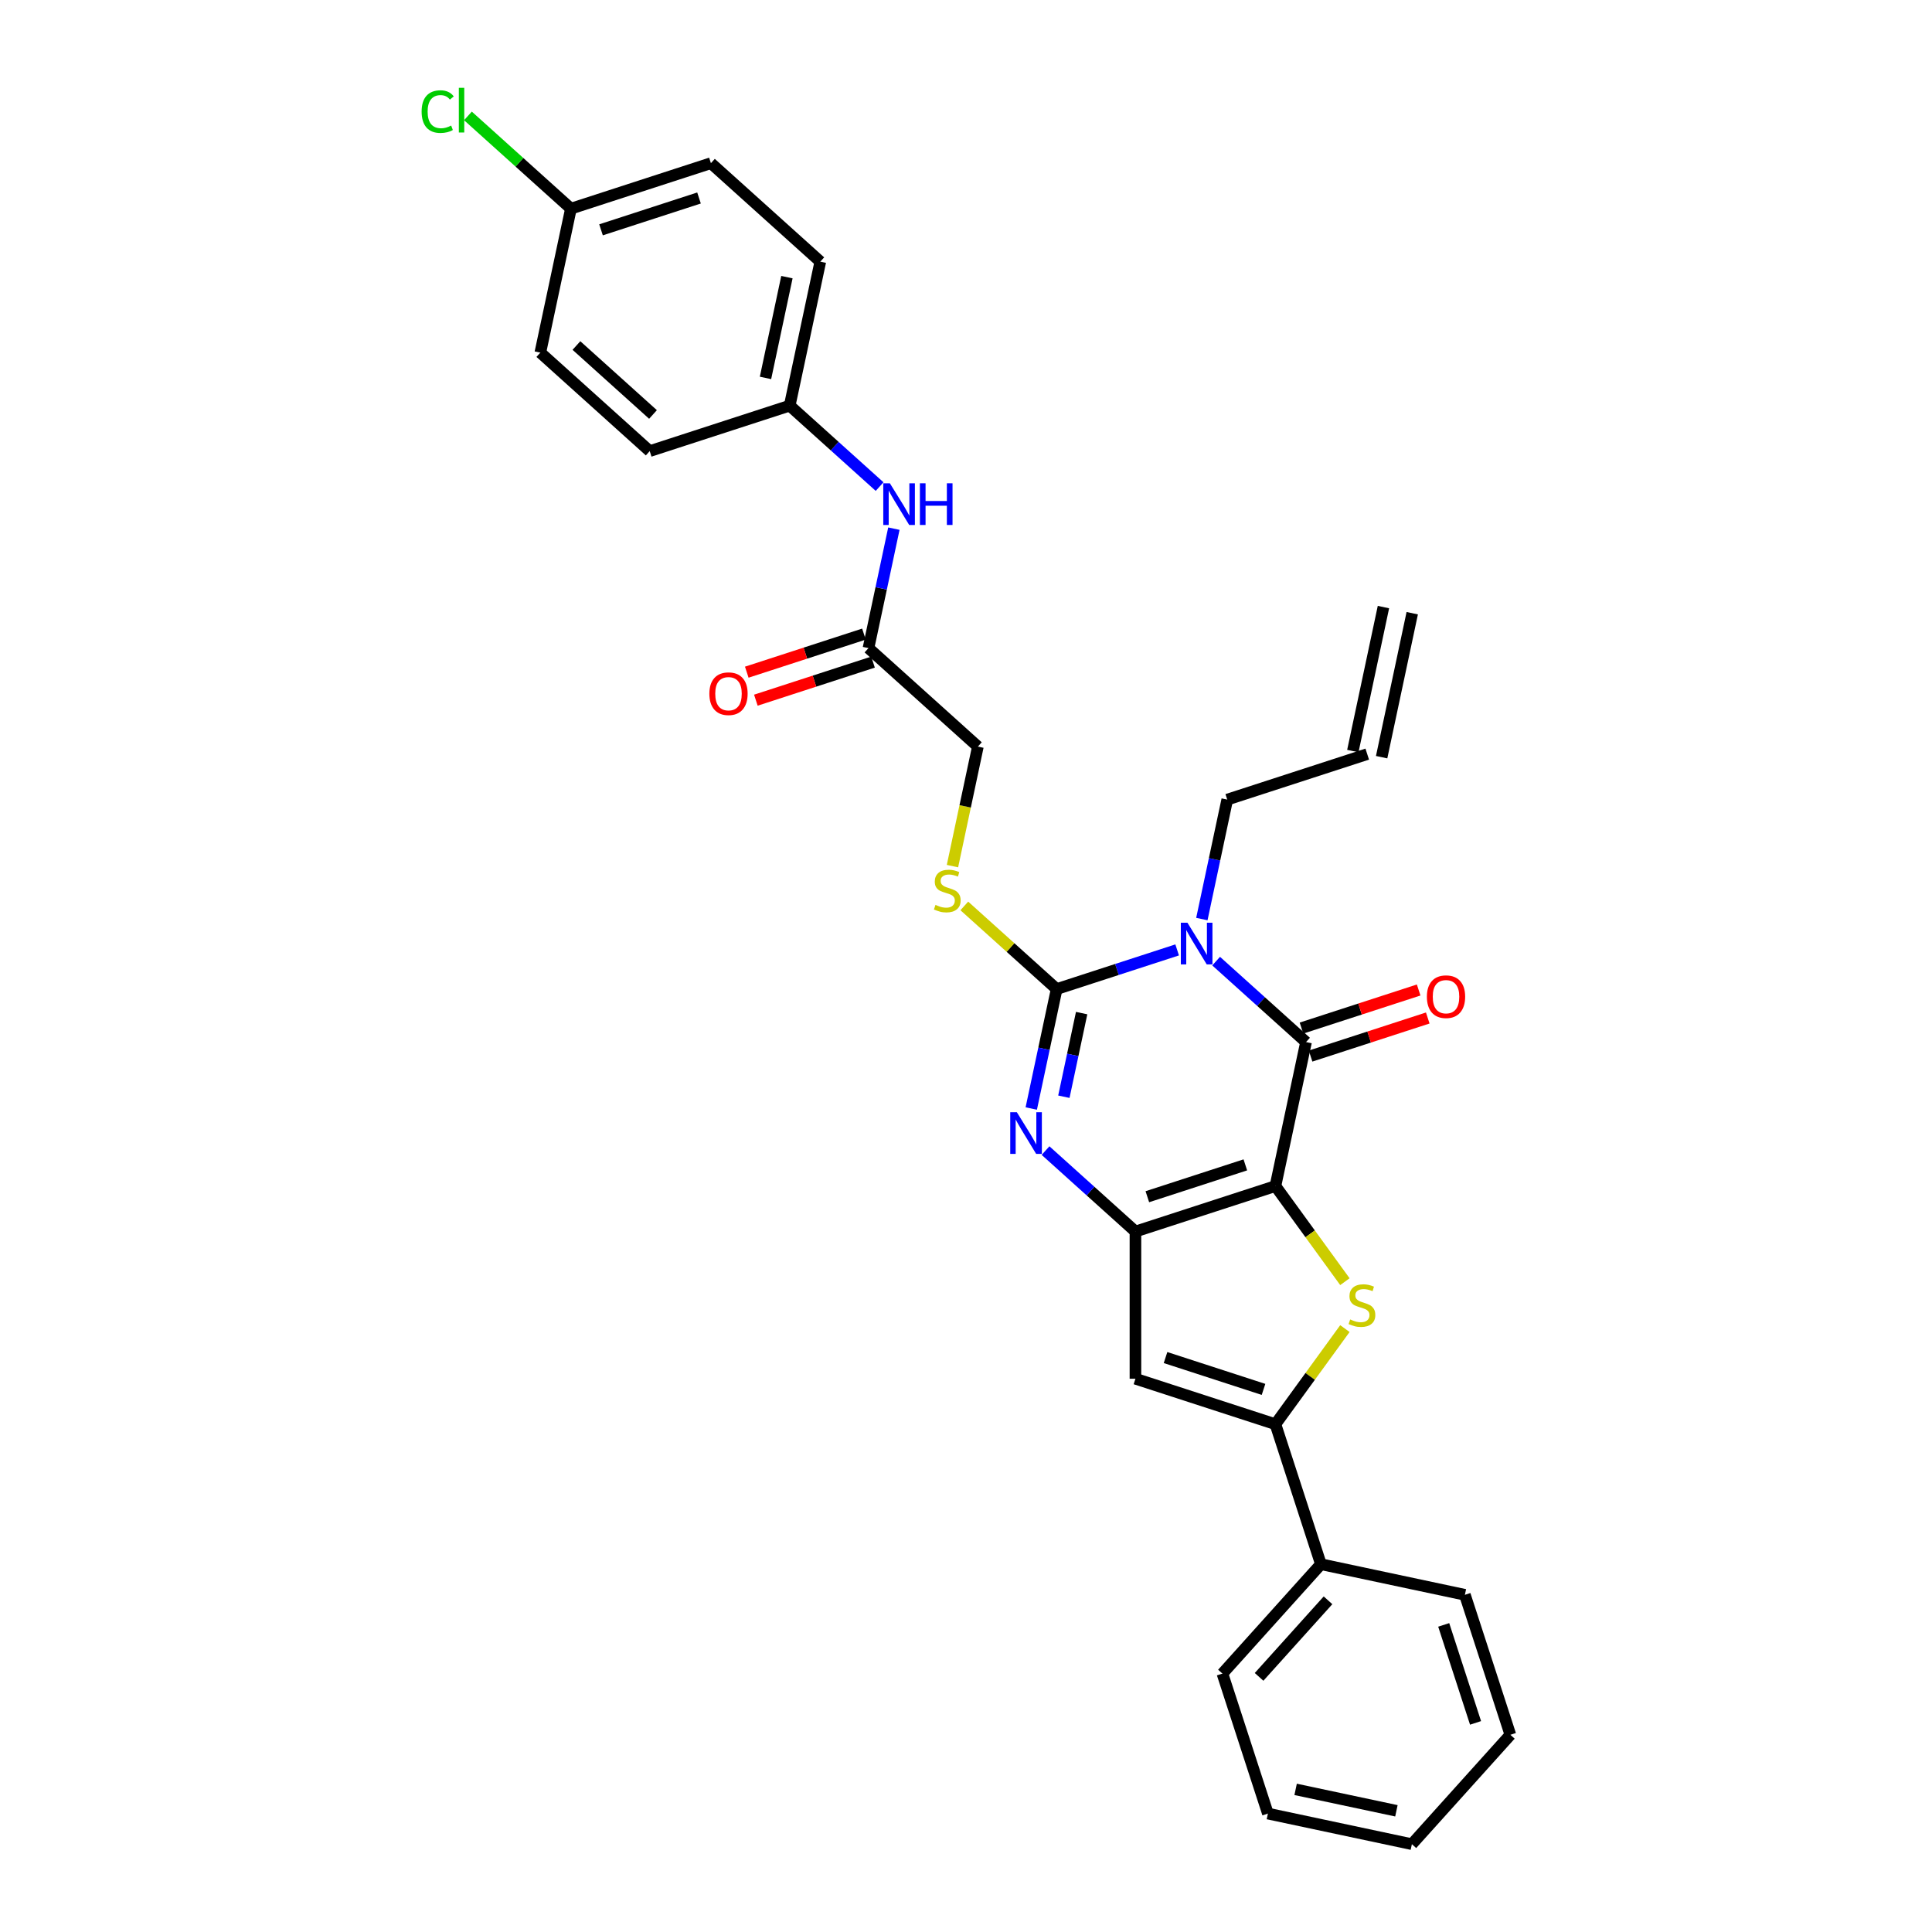 <?xml version='1.0' encoding='iso-8859-1'?>
<svg version='1.1' baseProfile='full'
              xmlns='http://www.w3.org/2000/svg'
                      xmlns:rdkit='http://www.rdkit.org/xml'
                      xmlns:xlink='http://www.w3.org/1999/xlink'
                  xml:space='preserve'
width='1000px' height='1000px' viewBox='0 0 1000 1000'>
<!-- END OF HEADER -->
<rect style='opacity:1.0;fill:#FFFFFF;stroke:none' width='1000' height='1000' x='0' y='0'> </rect>
<path class='bond-1' d='M 660.159,613.897 L 587.701,637.44' style='fill:none;fill-rule:evenodd;stroke:#000000;stroke-width:6px;stroke-linecap:butt;stroke-linejoin:miter;stroke-opacity:1' />
<path class='bond-1' d='M 644.581,602.937 L 593.861,619.417' style='fill:none;fill-rule:evenodd;stroke:#000000;stroke-width:6px;stroke-linecap:butt;stroke-linejoin:miter;stroke-opacity:1' />
<path class='bond-2' d='M 660.159,613.897 L 675.999,539.375' style='fill:none;fill-rule:evenodd;stroke:#000000;stroke-width:6px;stroke-linecap:butt;stroke-linejoin:miter;stroke-opacity:1' />
<path class='bond-5' d='M 660.159,613.897 L 678.138,638.644' style='fill:none;fill-rule:evenodd;stroke:#000000;stroke-width:6px;stroke-linecap:butt;stroke-linejoin:miter;stroke-opacity:1' />
<path class='bond-5' d='M 678.138,638.644 L 696.118,663.391' style='fill:none;fill-rule:evenodd;stroke:#CCCC00;stroke-width:6px;stroke-linecap:butt;stroke-linejoin:miter;stroke-opacity:1' />
<path class='bond-0' d='M 629.468,497.478 L 652.734,518.427' style='fill:none;fill-rule:evenodd;stroke:#0000FF;stroke-width:6px;stroke-linecap:butt;stroke-linejoin:miter;stroke-opacity:1' />
<path class='bond-0' d='M 652.734,518.427 L 675.999,539.375' style='fill:none;fill-rule:evenodd;stroke:#000000;stroke-width:6px;stroke-linecap:butt;stroke-linejoin:miter;stroke-opacity:1' />
<path class='bond-3' d='M 609.294,491.673 L 578.108,501.806' style='fill:none;fill-rule:evenodd;stroke:#0000FF;stroke-width:6px;stroke-linecap:butt;stroke-linejoin:miter;stroke-opacity:1' />
<path class='bond-3' d='M 578.108,501.806 L 546.923,511.939' style='fill:none;fill-rule:evenodd;stroke:#000000;stroke-width:6px;stroke-linecap:butt;stroke-linejoin:miter;stroke-opacity:1' />
<path class='bond-13' d='M 622.079,475.703 L 628.65,444.788' style='fill:none;fill-rule:evenodd;stroke:#0000FF;stroke-width:6px;stroke-linecap:butt;stroke-linejoin:miter;stroke-opacity:1' />
<path class='bond-13' d='M 628.65,444.788 L 635.221,413.874' style='fill:none;fill-rule:evenodd;stroke:#000000;stroke-width:6px;stroke-linecap:butt;stroke-linejoin:miter;stroke-opacity:1' />
<path class='bond-4' d='M 587.701,637.44 L 564.435,616.492' style='fill:none;fill-rule:evenodd;stroke:#000000;stroke-width:6px;stroke-linecap:butt;stroke-linejoin:miter;stroke-opacity:1' />
<path class='bond-4' d='M 564.435,616.492 L 541.17,595.544' style='fill:none;fill-rule:evenodd;stroke:#0000FF;stroke-width:6px;stroke-linecap:butt;stroke-linejoin:miter;stroke-opacity:1' />
<path class='bond-7' d='M 587.701,637.44 L 587.701,713.628' style='fill:none;fill-rule:evenodd;stroke:#000000;stroke-width:6px;stroke-linecap:butt;stroke-linejoin:miter;stroke-opacity:1' />
<path class='bond-10' d='M 678.353,546.621 L 708.678,536.768' style='fill:none;fill-rule:evenodd;stroke:#000000;stroke-width:6px;stroke-linecap:butt;stroke-linejoin:miter;stroke-opacity:1' />
<path class='bond-10' d='M 708.678,536.768 L 739.003,526.915' style='fill:none;fill-rule:evenodd;stroke:#FF0000;stroke-width:6px;stroke-linecap:butt;stroke-linejoin:miter;stroke-opacity:1' />
<path class='bond-10' d='M 673.645,532.129 L 703.969,522.276' style='fill:none;fill-rule:evenodd;stroke:#000000;stroke-width:6px;stroke-linecap:butt;stroke-linejoin:miter;stroke-opacity:1' />
<path class='bond-10' d='M 703.969,522.276 L 734.294,512.423' style='fill:none;fill-rule:evenodd;stroke:#FF0000;stroke-width:6px;stroke-linecap:butt;stroke-linejoin:miter;stroke-opacity:1' />
<path class='bond-8' d='M 546.923,511.939 L 523.025,490.421' style='fill:none;fill-rule:evenodd;stroke:#000000;stroke-width:6px;stroke-linecap:butt;stroke-linejoin:miter;stroke-opacity:1' />
<path class='bond-8' d='M 523.025,490.421 L 499.127,468.904' style='fill:none;fill-rule:evenodd;stroke:#CCCC00;stroke-width:6px;stroke-linecap:butt;stroke-linejoin:miter;stroke-opacity:1' />
<path class='bond-31' d='M 546.923,511.939 L 540.352,542.854' style='fill:none;fill-rule:evenodd;stroke:#000000;stroke-width:6px;stroke-linecap:butt;stroke-linejoin:miter;stroke-opacity:1' />
<path class='bond-31' d='M 540.352,542.854 L 533.78,573.769' style='fill:none;fill-rule:evenodd;stroke:#0000FF;stroke-width:6px;stroke-linecap:butt;stroke-linejoin:miter;stroke-opacity:1' />
<path class='bond-31' d='M 559.856,524.382 L 555.256,546.022' style='fill:none;fill-rule:evenodd;stroke:#000000;stroke-width:6px;stroke-linecap:butt;stroke-linejoin:miter;stroke-opacity:1' />
<path class='bond-31' d='M 555.256,546.022 L 550.656,567.662' style='fill:none;fill-rule:evenodd;stroke:#0000FF;stroke-width:6px;stroke-linecap:butt;stroke-linejoin:miter;stroke-opacity:1' />
<path class='bond-6' d='M 696.118,687.677 L 678.138,712.424' style='fill:none;fill-rule:evenodd;stroke:#CCCC00;stroke-width:6px;stroke-linecap:butt;stroke-linejoin:miter;stroke-opacity:1' />
<path class='bond-6' d='M 678.138,712.424 L 660.159,737.171' style='fill:none;fill-rule:evenodd;stroke:#000000;stroke-width:6px;stroke-linecap:butt;stroke-linejoin:miter;stroke-opacity:1' />
<path class='bond-12' d='M 660.159,737.171 L 683.702,809.629' style='fill:none;fill-rule:evenodd;stroke:#000000;stroke-width:6px;stroke-linecap:butt;stroke-linejoin:miter;stroke-opacity:1' />
<path class='bond-30' d='M 660.159,737.171 L 587.701,713.628' style='fill:none;fill-rule:evenodd;stroke:#000000;stroke-width:6px;stroke-linecap:butt;stroke-linejoin:miter;stroke-opacity:1' />
<path class='bond-30' d='M 653.999,719.148 L 603.278,702.667' style='fill:none;fill-rule:evenodd;stroke:#000000;stroke-width:6px;stroke-linecap:butt;stroke-linejoin:miter;stroke-opacity:1' />
<path class='bond-15' d='M 492.996,448.298 L 499.57,417.368' style='fill:none;fill-rule:evenodd;stroke:#CCCC00;stroke-width:6px;stroke-linecap:butt;stroke-linejoin:miter;stroke-opacity:1' />
<path class='bond-15' d='M 499.57,417.368 L 506.145,386.438' style='fill:none;fill-rule:evenodd;stroke:#000000;stroke-width:6px;stroke-linecap:butt;stroke-linejoin:miter;stroke-opacity:1' />
<path class='bond-9' d='M 449.527,335.459 L 506.145,386.438' style='fill:none;fill-rule:evenodd;stroke:#000000;stroke-width:6px;stroke-linecap:butt;stroke-linejoin:miter;stroke-opacity:1' />
<path class='bond-11' d='M 449.527,335.459 L 456.098,304.544' style='fill:none;fill-rule:evenodd;stroke:#000000;stroke-width:6px;stroke-linecap:butt;stroke-linejoin:miter;stroke-opacity:1' />
<path class='bond-11' d='M 456.098,304.544 L 462.669,273.629' style='fill:none;fill-rule:evenodd;stroke:#0000FF;stroke-width:6px;stroke-linecap:butt;stroke-linejoin:miter;stroke-opacity:1' />
<path class='bond-14' d='M 447.172,328.213 L 416.848,338.066' style='fill:none;fill-rule:evenodd;stroke:#000000;stroke-width:6px;stroke-linecap:butt;stroke-linejoin:miter;stroke-opacity:1' />
<path class='bond-14' d='M 416.848,338.066 L 386.523,347.919' style='fill:none;fill-rule:evenodd;stroke:#FF0000;stroke-width:6px;stroke-linecap:butt;stroke-linejoin:miter;stroke-opacity:1' />
<path class='bond-14' d='M 451.881,342.704 L 421.556,352.557' style='fill:none;fill-rule:evenodd;stroke:#000000;stroke-width:6px;stroke-linecap:butt;stroke-linejoin:miter;stroke-opacity:1' />
<path class='bond-14' d='M 421.556,352.557 L 391.232,362.411' style='fill:none;fill-rule:evenodd;stroke:#FF0000;stroke-width:6px;stroke-linecap:butt;stroke-linejoin:miter;stroke-opacity:1' />
<path class='bond-18' d='M 455.28,251.854 L 432.014,230.905' style='fill:none;fill-rule:evenodd;stroke:#0000FF;stroke-width:6px;stroke-linecap:butt;stroke-linejoin:miter;stroke-opacity:1' />
<path class='bond-18' d='M 432.014,230.905 L 408.749,209.957' style='fill:none;fill-rule:evenodd;stroke:#000000;stroke-width:6px;stroke-linecap:butt;stroke-linejoin:miter;stroke-opacity:1' />
<path class='bond-25' d='M 683.702,809.629 L 632.723,866.247' style='fill:none;fill-rule:evenodd;stroke:#000000;stroke-width:6px;stroke-linecap:butt;stroke-linejoin:miter;stroke-opacity:1' />
<path class='bond-25' d='M 687.379,828.317 L 651.693,867.95' style='fill:none;fill-rule:evenodd;stroke:#000000;stroke-width:6px;stroke-linecap:butt;stroke-linejoin:miter;stroke-opacity:1' />
<path class='bond-26' d='M 683.702,809.629 L 758.224,825.469' style='fill:none;fill-rule:evenodd;stroke:#000000;stroke-width:6px;stroke-linecap:butt;stroke-linejoin:miter;stroke-opacity:1' />
<path class='bond-16' d='M 635.221,413.874 L 707.679,390.331' style='fill:none;fill-rule:evenodd;stroke:#000000;stroke-width:6px;stroke-linecap:butt;stroke-linejoin:miter;stroke-opacity:1' />
<path class='bond-17' d='M 715.132,391.915 L 730.972,317.392' style='fill:none;fill-rule:evenodd;stroke:#000000;stroke-width:6px;stroke-linecap:butt;stroke-linejoin:miter;stroke-opacity:1' />
<path class='bond-17' d='M 700.227,388.747 L 716.067,314.224' style='fill:none;fill-rule:evenodd;stroke:#000000;stroke-width:6px;stroke-linecap:butt;stroke-linejoin:miter;stroke-opacity:1' />
<path class='bond-21' d='M 408.749,209.957 L 336.291,233.5' style='fill:none;fill-rule:evenodd;stroke:#000000;stroke-width:6px;stroke-linecap:butt;stroke-linejoin:miter;stroke-opacity:1' />
<path class='bond-22' d='M 408.749,209.957 L 424.589,135.435' style='fill:none;fill-rule:evenodd;stroke:#000000;stroke-width:6px;stroke-linecap:butt;stroke-linejoin:miter;stroke-opacity:1' />
<path class='bond-22' d='M 396.22,195.611 L 407.309,143.445' style='fill:none;fill-rule:evenodd;stroke:#000000;stroke-width:6px;stroke-linecap:butt;stroke-linejoin:miter;stroke-opacity:1' />
<path class='bond-19' d='M 295.513,107.999 L 367.971,84.456' style='fill:none;fill-rule:evenodd;stroke:#000000;stroke-width:6px;stroke-linecap:butt;stroke-linejoin:miter;stroke-opacity:1' />
<path class='bond-19' d='M 311.09,118.959 L 361.811,102.479' style='fill:none;fill-rule:evenodd;stroke:#000000;stroke-width:6px;stroke-linecap:butt;stroke-linejoin:miter;stroke-opacity:1' />
<path class='bond-20' d='M 295.513,107.999 L 268.857,83.998' style='fill:none;fill-rule:evenodd;stroke:#000000;stroke-width:6px;stroke-linecap:butt;stroke-linejoin:miter;stroke-opacity:1' />
<path class='bond-20' d='M 268.857,83.998 L 242.201,59.997' style='fill:none;fill-rule:evenodd;stroke:#00CC00;stroke-width:6px;stroke-linecap:butt;stroke-linejoin:miter;stroke-opacity:1' />
<path class='bond-33' d='M 295.513,107.999 L 279.673,182.521' style='fill:none;fill-rule:evenodd;stroke:#000000;stroke-width:6px;stroke-linecap:butt;stroke-linejoin:miter;stroke-opacity:1' />
<path class='bond-24' d='M 336.291,233.5 L 279.673,182.521' style='fill:none;fill-rule:evenodd;stroke:#000000;stroke-width:6px;stroke-linecap:butt;stroke-linejoin:miter;stroke-opacity:1' />
<path class='bond-24' d='M 337.994,214.53 L 298.361,178.844' style='fill:none;fill-rule:evenodd;stroke:#000000;stroke-width:6px;stroke-linecap:butt;stroke-linejoin:miter;stroke-opacity:1' />
<path class='bond-23' d='M 424.589,135.435 L 367.971,84.456' style='fill:none;fill-rule:evenodd;stroke:#000000;stroke-width:6px;stroke-linecap:butt;stroke-linejoin:miter;stroke-opacity:1' />
<path class='bond-28' d='M 632.723,866.247 L 656.266,938.705' style='fill:none;fill-rule:evenodd;stroke:#000000;stroke-width:6px;stroke-linecap:butt;stroke-linejoin:miter;stroke-opacity:1' />
<path class='bond-27' d='M 758.224,825.469 L 781.767,897.927' style='fill:none;fill-rule:evenodd;stroke:#000000;stroke-width:6px;stroke-linecap:butt;stroke-linejoin:miter;stroke-opacity:1' />
<path class='bond-27' d='M 747.264,841.046 L 763.744,891.767' style='fill:none;fill-rule:evenodd;stroke:#000000;stroke-width:6px;stroke-linecap:butt;stroke-linejoin:miter;stroke-opacity:1' />
<path class='bond-29' d='M 781.767,897.927 L 730.788,954.545' style='fill:none;fill-rule:evenodd;stroke:#000000;stroke-width:6px;stroke-linecap:butt;stroke-linejoin:miter;stroke-opacity:1' />
<path class='bond-32' d='M 656.266,938.705 L 730.788,954.545' style='fill:none;fill-rule:evenodd;stroke:#000000;stroke-width:6px;stroke-linecap:butt;stroke-linejoin:miter;stroke-opacity:1' />
<path class='bond-32' d='M 670.612,926.177 L 722.778,937.265' style='fill:none;fill-rule:evenodd;stroke:#000000;stroke-width:6px;stroke-linecap:butt;stroke-linejoin:miter;stroke-opacity:1' />
<path  class='atom-1' d='M 614.612 477.608
L 621.682 489.036
Q 622.383 490.163, 623.51 492.205
Q 624.638 494.247, 624.699 494.369
L 624.699 477.608
L 627.563 477.608
L 627.563 499.184
L 624.607 499.184
L 617.019 486.689
Q 616.135 485.227, 615.191 483.55
Q 614.276 481.874, 614.002 481.356
L 614.002 499.184
L 611.198 499.184
L 611.198 477.608
L 614.612 477.608
' fill='#0000FF'/>
<path  class='atom-5' d='M 526.313 575.673
L 533.383 587.101
Q 534.084 588.229, 535.212 590.271
Q 536.339 592.312, 536.4 592.434
L 536.4 575.673
L 539.265 575.673
L 539.265 597.249
L 536.309 597.249
L 528.721 584.755
Q 527.837 583.292, 526.892 581.616
Q 525.978 579.94, 525.704 579.422
L 525.704 597.249
L 522.9 597.249
L 522.9 575.673
L 526.313 575.673
' fill='#0000FF'/>
<path  class='atom-6' d='M 698.845 682.939
Q 699.089 683.031, 700.095 683.457
Q 701.101 683.884, 702.198 684.158
Q 703.325 684.402, 704.422 684.402
Q 706.464 684.402, 707.653 683.427
Q 708.841 682.421, 708.841 680.684
Q 708.841 679.496, 708.232 678.764
Q 707.653 678.033, 706.738 677.637
Q 705.824 677.241, 704.3 676.783
Q 702.381 676.204, 701.223 675.656
Q 700.095 675.107, 699.272 673.949
Q 698.48 672.791, 698.48 670.841
Q 698.48 668.129, 700.308 666.452
Q 702.167 664.776, 705.824 664.776
Q 708.323 664.776, 711.157 665.965
L 710.456 668.311
Q 707.866 667.245, 705.916 667.245
Q 703.813 667.245, 702.655 668.129
Q 701.497 668.982, 701.527 670.475
Q 701.527 671.633, 702.106 672.334
Q 702.716 673.035, 703.569 673.431
Q 704.453 673.827, 705.916 674.285
Q 707.866 674.894, 709.024 675.504
Q 710.182 676.113, 711.005 677.362
Q 711.858 678.581, 711.858 680.684
Q 711.858 683.671, 709.847 685.286
Q 707.866 686.871, 704.544 686.871
Q 702.624 686.871, 701.162 686.444
Q 699.729 686.048, 698.023 685.347
L 698.845 682.939
' fill='#CCCC00'/>
<path  class='atom-9' d='M 484.21 468.365
Q 484.453 468.457, 485.459 468.883
Q 486.465 469.31, 487.562 469.584
Q 488.689 469.828, 489.787 469.828
Q 491.828 469.828, 493.017 468.853
Q 494.205 467.847, 494.205 466.11
Q 494.205 464.922, 493.596 464.19
Q 493.017 463.459, 492.103 463.063
Q 491.188 462.667, 489.665 462.209
Q 487.745 461.63, 486.587 461.082
Q 485.459 460.533, 484.636 459.375
Q 483.844 458.217, 483.844 456.267
Q 483.844 453.555, 485.672 451.878
Q 487.531 450.202, 491.188 450.202
Q 493.687 450.202, 496.521 451.391
L 495.821 453.737
Q 493.23 452.671, 491.28 452.671
Q 489.177 452.671, 488.019 453.555
Q 486.861 454.408, 486.891 455.901
Q 486.891 457.059, 487.47 457.76
Q 488.08 458.461, 488.933 458.857
Q 489.817 459.253, 491.28 459.71
Q 493.23 460.32, 494.388 460.929
Q 495.546 461.539, 496.369 462.788
Q 497.222 464.007, 497.222 466.11
Q 497.222 469.097, 495.211 470.712
Q 493.23 472.297, 489.908 472.297
Q 487.989 472.297, 486.526 471.87
Q 485.093 471.474, 483.387 470.773
L 484.21 468.365
' fill='#CCCC00'/>
<path  class='atom-11' d='M 738.553 515.893
Q 738.553 510.712, 741.113 507.817
Q 743.673 504.922, 748.457 504.922
Q 753.242 504.922, 755.802 507.817
Q 758.362 510.712, 758.362 515.893
Q 758.362 521.135, 755.771 524.121
Q 753.181 527.077, 748.457 527.077
Q 743.703 527.077, 741.113 524.121
Q 738.553 521.165, 738.553 515.893
M 748.457 524.639
Q 751.749 524.639, 753.516 522.445
Q 755.314 520.22, 755.314 515.893
Q 755.314 511.657, 753.516 509.524
Q 751.749 507.36, 748.457 507.36
Q 745.166 507.36, 743.368 509.493
Q 741.6 511.626, 741.6 515.893
Q 741.6 520.251, 743.368 522.445
Q 745.166 524.639, 748.457 524.639
' fill='#FF0000'/>
<path  class='atom-12' d='M 460.598 250.148
L 467.668 261.576
Q 468.369 262.704, 469.496 264.746
Q 470.624 266.787, 470.685 266.909
L 470.685 250.148
L 473.549 250.148
L 473.549 271.724
L 470.593 271.724
L 463.005 259.23
Q 462.121 257.767, 461.177 256.091
Q 460.262 254.415, 459.988 253.897
L 459.988 271.724
L 457.184 271.724
L 457.184 250.148
L 460.598 250.148
' fill='#0000FF'/>
<path  class='atom-12' d='M 476.14 250.148
L 479.065 250.148
L 479.065 259.321
L 490.097 259.321
L 490.097 250.148
L 493.023 250.148
L 493.023 271.724
L 490.097 271.724
L 490.097 261.759
L 479.065 261.759
L 479.065 271.724
L 476.14 271.724
L 476.14 250.148
' fill='#0000FF'/>
<path  class='atom-15' d='M 367.164 359.063
Q 367.164 353.882, 369.724 350.987
Q 372.284 348.092, 377.068 348.092
Q 381.853 348.092, 384.413 350.987
Q 386.973 353.882, 386.973 359.063
Q 386.973 364.304, 384.382 367.291
Q 381.792 370.247, 377.068 370.247
Q 372.314 370.247, 369.724 367.291
Q 367.164 364.335, 367.164 359.063
M 377.068 367.809
Q 380.36 367.809, 382.127 365.615
Q 383.925 363.39, 383.925 359.063
Q 383.925 354.827, 382.127 352.693
Q 380.36 350.53, 377.068 350.53
Q 373.777 350.53, 371.979 352.663
Q 370.212 354.796, 370.212 359.063
Q 370.212 363.421, 371.979 365.615
Q 373.777 367.809, 377.068 367.809
' fill='#FF0000'/>
<path  class='atom-21' d='M 218.233 57.766
Q 218.233 52.403, 220.732 49.599
Q 223.261 46.765, 228.046 46.765
Q 232.495 46.765, 234.872 49.904
L 232.861 51.55
Q 231.124 49.264, 228.046 49.264
Q 224.785 49.264, 223.048 51.458
Q 221.341 53.622, 221.341 57.766
Q 221.341 62.033, 223.109 64.227
Q 224.907 66.421, 228.381 66.421
Q 230.758 66.421, 233.531 64.989
L 234.384 67.275
Q 233.257 68.006, 231.55 68.433
Q 229.844 68.859, 227.954 68.859
Q 223.261 68.859, 220.732 65.995
Q 218.233 63.13, 218.233 57.766
' fill='#00CC00'/>
<path  class='atom-21' d='M 237.493 45.455
L 240.297 45.455
L 240.297 68.585
L 237.493 68.585
L 237.493 45.455
' fill='#00CC00'/>
</svg>
